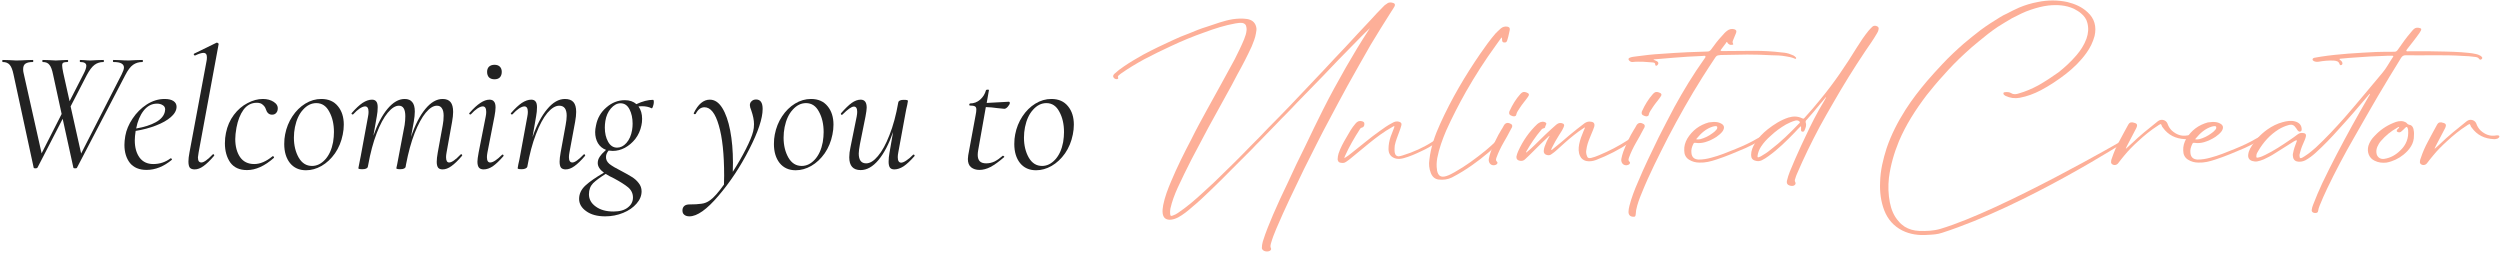 <svg width="869" height="88" viewBox="0 0 869 88" fill="none" xmlns="http://www.w3.org/2000/svg">
<path d="M49.445 20.841C49.605 20.841 49.685 20.961 49.685 21.201C49.685 21.441 49.605 21.561 49.445 21.561C48.245 21.561 47.185 21.881 46.265 22.521C45.345 23.161 44.425 24.381 43.505 26.181L26.765 58.281C26.725 58.441 26.505 58.521 26.105 58.521C25.745 58.521 25.545 58.441 25.505 58.281L21.785 41.301L13.025 58.281C12.905 58.441 12.665 58.521 12.305 58.521C11.945 58.521 11.745 58.441 11.705 58.281L4.685 25.821C4.365 24.261 3.925 23.161 3.365 22.521C2.805 21.881 2.005 21.561 0.965 21.561C0.845 21.561 0.785 21.441 0.785 21.201C0.785 20.961 0.845 20.841 0.965 20.841L3.185 20.901C4.225 20.981 5.025 21.021 5.585 21.021C6.625 21.021 7.825 20.981 9.185 20.901L11.345 20.841C11.505 20.841 11.585 20.961 11.585 21.201C11.585 21.441 11.505 21.561 11.345 21.561C10.265 21.561 9.445 21.741 8.885 22.101C8.325 22.461 8.045 23.101 8.045 24.021C8.045 24.541 8.085 24.941 8.165 25.221L14.465 53.301L21.425 39.621L18.425 25.821C18.105 24.221 17.685 23.121 17.165 22.521C16.685 21.881 15.925 21.561 14.885 21.561C14.765 21.561 14.705 21.441 14.705 21.201C14.705 20.961 14.765 20.841 14.885 20.841L17.045 20.901C18.085 20.981 18.865 21.021 19.385 21.021C20.105 21.021 20.945 20.981 21.905 20.901L23.405 20.841C23.605 20.841 23.705 20.961 23.705 21.201C23.705 21.441 23.605 21.561 23.405 21.561C22.725 21.561 22.245 21.641 21.965 21.801C21.725 21.961 21.605 22.281 21.605 22.761C21.605 23.241 21.725 24.061 21.965 25.221L24.185 35.181L28.985 25.821C29.665 24.541 30.005 23.561 30.005 22.881C30.005 22.001 29.305 21.561 27.905 21.561C27.785 21.561 27.725 21.441 27.725 21.201C27.725 20.961 27.785 20.841 27.905 20.841L29.285 20.901C30.085 20.981 30.805 21.021 31.445 21.021C32.045 21.021 32.825 20.981 33.785 20.901L35.945 20.841C36.065 20.841 36.125 20.961 36.125 21.201C36.125 21.441 36.065 21.561 35.945 21.561C34.785 21.561 33.765 21.881 32.885 22.521C32.005 23.161 31.085 24.381 30.125 26.181L24.545 36.981L28.205 53.361L42.305 25.821C42.825 24.781 43.085 24.001 43.085 23.481C43.085 22.841 42.785 22.361 42.185 22.041C41.625 21.721 40.725 21.561 39.485 21.561C39.325 21.561 39.245 21.441 39.245 21.201C39.245 20.961 39.325 20.841 39.485 20.841L41.585 20.901C42.785 20.981 43.845 21.021 44.765 21.021C45.405 21.021 46.205 20.981 47.165 20.901L49.445 20.841Z" fill="#222222"/>
<path d="M61.373 37.101C61.373 38.341 60.712 39.541 59.392 40.701C58.112 41.821 56.373 42.801 54.172 43.641C52.013 44.481 49.672 45.101 47.153 45.501C46.953 46.781 46.852 47.881 46.852 48.801C46.852 51.281 47.413 53.281 48.532 54.801C49.653 56.281 51.233 57.021 53.273 57.021C55.513 57.021 57.513 56.361 59.273 55.041H59.392C59.513 55.041 59.612 55.101 59.693 55.221C59.812 55.341 59.812 55.461 59.693 55.581C56.892 57.901 53.972 59.061 50.932 59.061C48.413 59.061 46.492 58.261 45.172 56.661C43.892 55.021 43.252 52.921 43.252 50.361C43.252 49.481 43.352 48.441 43.553 47.241C43.913 45.201 44.752 43.201 46.072 41.241C47.392 39.241 49.032 37.601 50.992 36.321C52.992 35.041 55.072 34.401 57.233 34.401C58.553 34.401 59.572 34.641 60.292 35.121C61.013 35.601 61.373 36.261 61.373 37.101ZM54.593 36.021C52.752 36.021 51.193 36.841 49.913 38.481C48.672 40.081 47.812 42.141 47.333 44.661C50.133 44.181 52.392 43.461 54.112 42.501C55.873 41.541 56.932 40.341 57.292 38.901C57.373 38.501 57.413 38.221 57.413 38.061C57.413 37.381 57.133 36.881 56.572 36.561C56.013 36.201 55.352 36.021 54.593 36.021Z" fill="#222222"/>
<path d="M67.659 58.881C66.899 58.881 66.339 58.681 65.979 58.281C65.659 57.841 65.499 57.121 65.499 56.121C65.499 55.281 65.619 54.241 65.859 53.001L71.799 21.201C71.879 20.881 71.919 20.441 71.919 19.881C71.919 18.881 71.519 18.381 70.719 18.381C70.079 18.381 69.119 18.681 67.839 19.281H67.719C67.559 19.281 67.439 19.181 67.359 18.981C67.319 18.781 67.379 18.661 67.539 18.621L75.279 14.841H75.399C75.559 14.841 75.699 14.901 75.819 15.021C75.979 15.141 76.039 15.241 75.999 15.321L69.039 53.001C68.879 53.881 68.799 54.441 68.799 54.681C68.799 55.281 68.899 55.741 69.099 56.061C69.339 56.341 69.639 56.481 69.999 56.481C70.839 56.481 72.139 55.561 73.899 53.721C73.979 53.641 74.059 53.601 74.139 53.601C74.259 53.601 74.359 53.681 74.439 53.841C74.519 53.961 74.499 54.081 74.379 54.201C73.019 55.801 71.799 56.981 70.719 57.741C69.679 58.501 68.659 58.881 67.659 58.881Z" fill="#222222"/>
<path d="M85.857 59.121C83.257 59.121 81.317 58.241 80.037 56.481C78.797 54.681 78.177 52.461 78.177 49.821C78.177 48.541 78.297 47.341 78.537 46.221C79.017 43.821 79.937 41.721 81.297 39.921C82.657 38.121 84.237 36.761 86.037 35.841C87.837 34.881 89.617 34.401 91.377 34.401C92.857 34.401 94.117 34.741 95.157 35.421C96.197 36.101 96.657 36.941 96.537 37.941C96.497 38.501 96.297 38.961 95.937 39.321C95.617 39.681 95.157 39.861 94.557 39.861C93.517 39.861 92.797 39.221 92.397 37.941C92.237 37.381 91.897 36.881 91.377 36.441C90.897 35.961 90.197 35.721 89.277 35.721C87.397 35.721 85.857 36.521 84.657 38.121C83.497 39.721 82.677 41.801 82.197 44.361C81.917 45.961 81.777 47.281 81.777 48.321C81.777 50.881 82.337 52.981 83.457 54.621C84.577 56.221 86.217 57.021 88.377 57.021C90.417 57.021 92.537 56.121 94.737 54.321L94.857 54.261C94.977 54.261 95.077 54.341 95.157 54.501C95.277 54.661 95.297 54.781 95.217 54.861C92.017 57.701 88.897 59.121 85.857 59.121Z" fill="#222222"/>
<path d="M106.361 59.181C104.001 59.181 102.141 58.341 100.781 56.661C99.461 54.981 98.801 52.781 98.801 50.061C98.801 48.821 98.901 47.721 99.101 46.761C99.541 44.441 100.381 42.341 101.621 40.461C102.861 38.581 104.361 37.101 106.121 36.021C107.881 34.941 109.741 34.401 111.701 34.401C114.181 34.401 116.101 35.241 117.461 36.921C118.821 38.561 119.501 40.701 119.501 43.341C119.501 44.461 119.381 45.601 119.141 46.761C118.661 49.201 117.761 51.381 116.441 53.301C115.121 55.181 113.561 56.641 111.761 57.681C110.001 58.681 108.201 59.181 106.361 59.181ZM108.461 57.681C110.141 57.681 111.661 56.941 113.021 55.461C114.381 53.981 115.301 51.961 115.781 49.401C115.981 48.121 116.081 46.961 116.081 45.921C116.081 43.161 115.541 40.801 114.461 38.841C113.421 36.841 111.921 35.841 109.961 35.841C108.241 35.841 106.701 36.601 105.341 38.121C103.981 39.601 103.041 41.621 102.521 44.181C102.281 45.381 102.161 46.601 102.161 47.841C102.161 50.521 102.721 52.841 103.841 54.801C104.961 56.721 106.501 57.681 108.461 57.681Z" fill="#222222"/>
<path d="M160.087 53.721C160.167 53.641 160.247 53.601 160.327 53.601C160.447 53.601 160.547 53.681 160.627 53.841C160.707 53.961 160.687 54.081 160.567 54.201C159.207 55.801 157.987 56.981 156.907 57.741C155.867 58.501 154.847 58.881 153.847 58.881C153.127 58.881 152.607 58.681 152.287 58.281C151.967 57.841 151.807 57.161 151.807 56.241C151.807 55.401 151.927 54.321 152.167 53.001L153.907 43.461C154.107 42.421 154.207 41.341 154.207 40.221C154.207 39.061 154.007 38.201 153.607 37.641C153.247 37.041 152.667 36.741 151.867 36.741C150.627 36.741 149.327 37.561 147.967 39.201C146.647 40.801 145.367 43.161 144.127 46.281C142.927 49.361 141.927 53.001 141.127 57.201L141.007 57.921C140.967 58.201 140.787 58.421 140.467 58.581C140.147 58.741 139.707 58.821 139.147 58.821C138.587 58.821 138.207 58.781 138.007 58.701C137.847 58.661 137.767 58.581 137.767 58.461L138.067 57.081L138.667 53.901L140.647 43.461C140.807 42.381 140.887 41.361 140.887 40.401C140.887 37.961 140.147 36.741 138.667 36.741C137.427 36.741 136.127 37.561 134.767 39.201C133.407 40.841 132.127 43.221 130.927 46.341C129.727 49.461 128.747 53.121 127.987 57.321L127.867 57.921C127.747 58.521 127.107 58.821 125.947 58.821C125.387 58.821 125.007 58.781 124.807 58.701C124.647 58.661 124.567 58.581 124.567 58.461C124.567 58.421 124.727 57.601 125.047 56.001L125.407 54.201L127.927 40.521C128.047 39.921 128.107 39.381 128.107 38.901C128.107 37.621 127.707 36.981 126.907 36.981C126.427 36.981 125.807 37.221 125.047 37.701C124.327 38.181 123.567 38.861 122.767 39.741C122.727 39.781 122.667 39.801 122.587 39.801C122.467 39.801 122.347 39.741 122.227 39.621C122.147 39.461 122.167 39.341 122.287 39.261C123.647 37.701 124.887 36.541 126.007 35.781C127.167 35.021 128.267 34.641 129.307 34.641C129.987 34.641 130.487 34.861 130.807 35.301C131.127 35.701 131.287 36.361 131.287 37.281C131.287 38.321 131.187 39.361 130.987 40.401L129.787 47.181C131.187 43.181 132.827 40.061 134.707 37.821C136.627 35.541 138.607 34.401 140.647 34.401C141.847 34.401 142.727 34.761 143.287 35.481C143.887 36.161 144.187 37.261 144.187 38.781C144.187 39.741 144.067 40.921 143.827 42.321L142.867 47.601C144.267 43.441 145.927 40.201 147.847 37.881C149.767 35.561 151.767 34.401 153.847 34.401C155.087 34.401 156.007 34.761 156.607 35.481C157.207 36.201 157.507 37.341 157.507 38.901C157.507 39.861 157.387 41.001 157.147 42.321L155.227 53.001C155.107 53.641 155.047 54.181 155.047 54.621C155.047 55.861 155.407 56.481 156.127 56.481C157.007 56.481 158.327 55.561 160.087 53.721Z" fill="#222222"/>
<path d="M171.894 27.561C171.094 27.561 170.454 27.341 169.974 26.901C169.534 26.421 169.314 25.781 169.314 24.981C169.314 24.221 169.534 23.621 169.974 23.181C170.454 22.741 171.094 22.521 171.894 22.521C172.694 22.521 173.314 22.741 173.754 23.181C174.194 23.621 174.414 24.221 174.414 24.981C174.414 25.781 174.194 26.421 173.754 26.901C173.314 27.341 172.694 27.561 171.894 27.561ZM168.114 58.881C167.394 58.881 166.854 58.681 166.494 58.281C166.134 57.841 165.954 57.141 165.954 56.181C165.954 55.581 166.094 54.521 166.374 53.001L168.834 40.521C168.954 39.921 169.014 39.381 169.014 38.901C169.014 37.621 168.614 36.981 167.814 36.981C167.334 36.981 166.714 37.221 165.954 37.701C165.234 38.181 164.474 38.861 163.674 39.741C163.634 39.781 163.574 39.801 163.494 39.801C163.374 39.801 163.254 39.741 163.134 39.621C163.054 39.461 163.074 39.341 163.194 39.261C164.594 37.661 165.854 36.501 166.974 35.781C168.094 35.021 169.154 34.641 170.154 34.641C170.874 34.641 171.394 34.861 171.714 35.301C172.074 35.701 172.254 36.381 172.254 37.341C172.254 38.101 172.134 39.121 171.894 40.401L169.434 53.001C169.314 53.641 169.254 54.181 169.254 54.621C169.254 55.861 169.634 56.481 170.394 56.481C171.354 56.481 172.714 55.601 174.474 53.841C174.554 53.761 174.634 53.721 174.714 53.721C174.834 53.721 174.934 53.801 175.014 53.961C175.094 54.081 175.074 54.201 174.954 54.321C173.594 55.881 172.374 57.041 171.294 57.801C170.214 58.521 169.154 58.881 168.114 58.881Z" fill="#222222"/>
<path d="M202.858 53.721C202.938 53.641 202.998 53.601 203.038 53.601C203.158 53.601 203.258 53.681 203.338 53.841C203.458 53.961 203.458 54.081 203.338 54.201C201.978 55.801 200.758 56.981 199.678 57.741C198.638 58.501 197.618 58.881 196.618 58.881C195.898 58.881 195.358 58.681 194.998 58.281C194.678 57.841 194.518 57.141 194.518 56.181C194.518 55.381 194.638 54.321 194.878 53.001L196.618 43.461C196.858 42.181 196.978 41.101 196.978 40.221C196.978 37.901 196.118 36.741 194.398 36.741C193.078 36.741 191.698 37.581 190.258 39.261C188.858 40.941 187.538 43.401 186.298 46.641C185.058 49.841 184.058 53.601 183.298 57.921C183.218 58.201 182.998 58.421 182.638 58.581C182.318 58.741 181.878 58.821 181.318 58.821C180.758 58.821 180.378 58.781 180.178 58.701C180.018 58.661 179.938 58.581 179.938 58.461L180.178 57.081C180.418 56.121 180.638 55.061 180.838 53.901L183.298 40.521C183.418 39.921 183.478 39.381 183.478 38.901C183.478 37.621 183.078 36.981 182.278 36.981C181.798 36.981 181.178 37.221 180.418 37.701C179.698 38.181 178.938 38.861 178.138 39.741C178.098 39.781 178.038 39.801 177.958 39.801C177.838 39.801 177.718 39.741 177.598 39.621C177.518 39.461 177.538 39.341 177.658 39.261C179.018 37.701 180.258 36.541 181.378 35.781C182.538 35.021 183.638 34.641 184.678 34.641C185.358 34.641 185.858 34.861 186.178 35.301C186.498 35.701 186.658 36.361 186.658 37.281C186.658 38.321 186.558 39.361 186.358 40.401L185.098 47.661C186.538 43.501 188.238 40.261 190.198 37.941C192.158 35.581 194.218 34.401 196.378 34.401C197.698 34.401 198.678 34.761 199.318 35.481C199.958 36.201 200.278 37.341 200.278 38.901C200.278 39.861 200.158 41.001 199.918 42.321L197.938 53.001C197.818 53.601 197.758 54.141 197.758 54.621C197.758 55.861 198.158 56.481 198.958 56.481C199.798 56.481 201.098 55.561 202.858 53.721Z" fill="#222222"/>
<path d="M226.977 34.701C227.177 34.701 227.277 34.941 227.277 35.421C227.277 35.901 227.177 36.421 226.977 36.981C226.817 37.501 226.657 37.721 226.497 37.641C225.577 37.161 224.457 36.921 223.137 36.921C222.617 36.921 222.217 36.941 221.937 36.981C222.777 38.141 223.197 39.581 223.197 41.301C223.197 42.141 223.117 42.901 222.957 43.581C222.597 45.341 221.897 46.901 220.857 48.261C219.817 49.581 218.597 50.621 217.197 51.381C215.837 52.101 214.437 52.461 212.997 52.461C212.597 52.461 212.117 52.421 211.557 52.341C211.037 52.941 210.737 53.581 210.657 54.261C210.537 55.301 210.917 56.201 211.797 56.961C212.717 57.681 214.137 58.521 216.057 59.481C217.577 60.281 218.777 60.961 219.657 61.521C220.577 62.081 221.357 62.781 221.997 63.621C222.677 64.461 223.017 65.421 223.017 66.501C223.017 68.021 222.437 69.441 221.277 70.761C220.117 72.121 218.557 73.201 216.597 74.001C214.677 74.801 212.597 75.201 210.357 75.201C207.597 75.201 205.397 74.601 203.757 73.401C202.117 72.241 201.297 70.821 201.297 69.141C201.297 67.381 202.037 65.821 203.517 64.461C204.997 63.101 207.137 61.621 209.937 60.021C208.497 58.981 207.777 57.861 207.777 56.661C207.777 55.861 208.017 55.121 208.497 54.441C208.977 53.721 209.697 52.941 210.657 52.101C209.457 51.661 208.517 50.881 207.837 49.761C207.197 48.641 206.877 47.361 206.877 45.921C206.877 45.241 206.977 44.461 207.177 43.581C207.657 41.061 208.857 38.981 210.777 37.341C212.697 35.661 214.837 34.821 217.197 34.821C218.837 34.821 220.177 35.281 221.217 36.201C223.337 35.201 225.257 34.701 226.977 34.701ZM219.717 45.201C219.837 44.481 219.897 43.741 219.897 42.981C219.897 41.061 219.537 39.401 218.817 38.001C218.097 36.601 217.057 35.901 215.697 35.901C214.497 35.901 213.377 36.501 212.337 37.701C211.337 38.861 210.697 40.321 210.417 42.081C210.297 42.841 210.237 43.601 210.237 44.361C210.237 46.281 210.617 47.921 211.377 49.281C212.137 50.641 213.177 51.321 214.497 51.321C215.697 51.321 216.777 50.781 217.737 49.701C218.737 48.581 219.397 47.081 219.717 45.201ZM220.017 68.661C220.017 67.261 219.457 66.081 218.337 65.121C217.217 64.201 215.577 63.161 213.417 62.001C212.297 61.481 211.337 60.961 210.537 60.441C208.617 61.641 207.157 62.721 206.157 63.681C205.197 64.681 204.717 65.961 204.717 67.521C204.717 69.241 205.497 70.661 207.057 71.781C208.617 72.941 210.677 73.521 213.237 73.521C215.397 73.521 217.057 73.061 218.217 72.141C219.417 71.221 220.017 70.061 220.017 68.661Z" fill="#222222"/>
<path d="M262.814 34.581C264.334 34.581 265.094 35.681 265.094 37.881C265.094 41.161 263.534 45.841 260.414 51.921C257.334 57.961 253.774 63.341 249.734 68.061C245.694 72.821 242.334 75.201 239.654 75.201C238.854 75.201 238.234 75.001 237.794 74.601C237.314 74.201 237.134 73.561 237.254 72.681C237.494 71.601 238.294 71.061 239.654 71.061C241.374 71.061 242.754 70.981 243.794 70.821C244.874 70.701 245.874 70.301 246.794 69.621C248.034 68.781 249.654 66.961 251.654 64.161L251.714 61.101C251.714 53.581 251.094 47.741 249.854 43.581C248.654 39.381 246.994 37.281 244.874 37.281C243.634 37.281 242.634 38.021 241.874 39.501C241.834 39.621 241.714 39.681 241.514 39.681C241.234 39.681 241.114 39.561 241.154 39.321C242.674 36.201 244.534 34.641 246.734 34.641C248.414 34.641 249.854 35.601 251.054 37.521C252.254 39.441 253.174 42.061 253.814 45.381C254.454 48.701 254.774 52.421 254.774 56.541C254.774 57.941 254.754 59.001 254.714 59.721C256.434 57.041 257.954 54.401 259.274 51.801C260.594 49.201 261.434 47.161 261.794 45.681C261.994 44.921 262.094 44.081 262.094 43.161C262.094 41.801 261.774 40.201 261.134 38.361C260.814 37.601 260.654 37.001 260.654 36.561C260.654 36.001 260.854 35.541 261.254 35.181C261.654 34.781 262.174 34.581 262.814 34.581Z" fill="#222222"/>
<path d="M276.576 59.181C274.216 59.181 272.356 58.341 270.996 56.661C269.676 54.981 269.016 52.781 269.016 50.061C269.016 48.821 269.116 47.721 269.316 46.761C269.756 44.441 270.596 42.341 271.836 40.461C273.076 38.581 274.576 37.101 276.336 36.021C278.096 34.941 279.956 34.401 281.916 34.401C284.396 34.401 286.316 35.241 287.676 36.921C289.036 38.561 289.716 40.701 289.716 43.341C289.716 44.461 289.596 45.601 289.356 46.761C288.876 49.201 287.976 51.381 286.656 53.301C285.336 55.181 283.776 56.641 281.976 57.681C280.216 58.681 278.416 59.181 276.576 59.181ZM278.676 57.681C280.356 57.681 281.876 56.941 283.236 55.461C284.596 53.981 285.516 51.961 285.996 49.401C286.196 48.121 286.296 46.961 286.296 45.921C286.296 43.161 285.756 40.801 284.676 38.841C283.636 36.841 282.136 35.841 280.176 35.841C278.456 35.841 276.916 36.601 275.556 38.121C274.196 39.601 273.256 41.621 272.736 44.181C272.496 45.381 272.376 46.601 272.376 47.841C272.376 50.521 272.936 52.841 274.056 54.801C275.176 56.721 276.716 57.681 278.676 57.681Z" fill="#222222"/>
<path d="M317.402 53.781C317.442 53.741 317.502 53.721 317.582 53.721C317.702 53.721 317.802 53.801 317.882 53.961C317.962 54.081 317.962 54.181 317.882 54.261C316.482 55.861 315.222 57.041 314.102 57.801C312.982 58.521 311.902 58.881 310.862 58.881C310.182 58.881 309.682 58.681 309.362 58.281C309.042 57.841 308.882 57.161 308.882 56.241C308.882 55.201 308.982 54.161 309.182 53.121L310.442 45.861C309.002 50.021 307.302 53.281 305.342 55.641C303.382 57.961 301.322 59.121 299.162 59.121C296.522 59.121 295.202 57.641 295.202 54.681C295.202 53.601 295.342 52.441 295.622 51.201L297.782 40.521C297.902 39.841 297.962 39.301 297.962 38.901C297.962 37.661 297.582 37.041 296.822 37.041C296.022 37.041 294.702 37.961 292.862 39.801C292.782 39.881 292.702 39.921 292.622 39.921C292.502 39.921 292.402 39.861 292.322 39.741C292.242 39.581 292.262 39.441 292.382 39.321C293.782 37.721 295.002 36.541 296.042 35.781C297.122 35.021 298.162 34.641 299.162 34.641C300.562 34.641 301.262 35.561 301.262 37.401C301.262 38.001 301.122 39.041 300.842 40.521L298.922 50.061C298.642 51.581 298.502 52.681 298.502 53.361C298.502 55.641 299.362 56.781 301.082 56.781C302.402 56.781 303.762 55.941 305.162 54.261C306.602 52.581 307.942 50.141 309.182 46.941C310.462 43.741 311.482 39.961 312.242 35.601C312.362 35.001 313.002 34.701 314.162 34.701C315.122 34.701 315.602 34.821 315.602 35.061L315.362 36.441C315.122 37.401 314.902 38.461 314.702 39.621L312.242 53.001C312.122 53.601 312.062 54.141 312.062 54.621C312.062 55.901 312.462 56.541 313.262 56.541C313.702 56.541 314.282 56.301 315.002 55.821C315.762 55.341 316.562 54.661 317.402 53.781Z" fill="#222222"/>
<path d="M350.595 35.361C350.875 35.361 351.015 35.501 351.015 35.781C351.015 36.101 350.795 36.521 350.355 37.041C349.915 37.561 349.495 37.821 349.095 37.821C348.895 37.821 348.095 37.741 346.695 37.581C345.335 37.381 343.995 37.261 342.675 37.221L340.035 52.101C339.915 52.741 339.855 53.321 339.855 53.841C339.855 54.841 340.095 55.581 340.575 56.061C341.055 56.541 341.795 56.781 342.795 56.781C343.835 56.781 344.815 56.561 345.735 56.121C346.655 55.641 347.595 54.981 348.555 54.141H348.615C348.735 54.141 348.855 54.201 348.975 54.321C349.135 54.441 349.155 54.541 349.035 54.621C347.235 56.181 345.655 57.321 344.295 58.041C342.975 58.721 341.695 59.061 340.455 59.061C339.295 59.061 338.335 58.761 337.575 58.161C336.815 57.561 336.435 56.601 336.435 55.281C336.435 55.041 336.475 54.601 336.555 53.961L339.135 39.981C339.295 39.221 339.375 38.581 339.375 38.061C339.375 37.501 339.215 37.141 338.895 36.981C338.575 36.781 337.975 36.681 337.095 36.681C336.975 36.681 336.915 36.581 336.915 36.381C336.915 36.301 336.935 36.221 336.975 36.141C337.055 36.021 337.115 35.961 337.155 35.961C338.515 35.961 339.695 35.521 340.695 34.641C341.695 33.761 342.375 32.661 342.735 31.341C342.815 31.221 342.995 31.161 343.275 31.161C343.675 31.161 343.835 31.221 343.755 31.341L342.975 35.781C344.935 35.701 346.795 35.601 348.555 35.481L350.595 35.361Z" fill="#222222"/>
<path d="M360.13 59.181C357.77 59.181 355.91 58.341 354.55 56.661C353.23 54.981 352.57 52.781 352.57 50.061C352.57 48.821 352.67 47.721 352.87 46.761C353.31 44.441 354.15 42.341 355.39 40.461C356.63 38.581 358.13 37.101 359.89 36.021C361.65 34.941 363.51 34.401 365.47 34.401C367.95 34.401 369.87 35.241 371.23 36.921C372.59 38.561 373.27 40.701 373.27 43.341C373.27 44.461 373.15 45.601 372.91 46.761C372.43 49.201 371.53 51.381 370.21 53.301C368.89 55.181 367.33 56.641 365.53 57.681C363.77 58.681 361.97 59.181 360.13 59.181ZM362.23 57.681C363.91 57.681 365.43 56.941 366.79 55.461C368.15 53.981 369.07 51.961 369.55 49.401C369.75 48.121 369.85 46.961 369.85 45.921C369.85 43.161 369.31 40.801 368.23 38.841C367.19 36.841 365.69 35.841 363.73 35.841C362.01 35.841 360.47 36.601 359.11 38.121C357.75 39.601 356.81 41.621 356.29 44.181C356.05 45.381 355.93 46.601 355.93 47.841C355.93 50.521 356.49 52.841 357.61 54.801C358.73 56.721 360.27 57.681 362.23 57.681Z" fill="#222222"/>
<path d="M476.208 9.754C476.046 9.996 475.885 10.239 475.723 10.481C472.977 14.681 470.393 18.962 467.889 23.323C465.143 28.169 462.396 33.096 459.893 38.104C457.793 42.304 455.693 46.585 453.673 50.865C451.573 55.066 449.554 59.266 447.616 63.546C445.839 67.181 444.143 70.896 442.527 74.612C441.235 77.681 439.943 80.75 438.973 83.9C438.812 84.546 438.65 85.192 438.65 85.919C438.569 86.242 438.65 86.566 438.893 86.808C439.377 87.454 440.75 87.615 441.477 87.131C441.719 86.969 441.962 86.646 441.8 86.323C441.477 85.758 441.639 85.192 441.8 84.546C442.285 82.85 442.931 81.154 443.658 79.458C446.646 72.431 449.958 65.646 453.269 58.781C456.177 53.046 459.004 47.231 462.073 41.577C464.173 37.619 466.273 33.662 468.454 29.704C471.119 25.019 473.704 20.254 476.45 15.569C478.793 11.692 481.135 7.896 483.558 4.1C484.043 3.454 484.366 2.808 484.769 2.162C485.012 1.596 484.85 1.192 484.285 1.031C483.558 0.789 482.75 0.708 482.104 1.273C481.539 1.596 481.054 2 480.65 2.485C479.196 3.939 477.823 5.392 476.45 6.927C473.462 10.077 470.554 13.227 467.646 16.377C465.062 19.042 462.558 21.789 460.054 24.454C458.116 26.554 456.096 28.573 454.158 30.673C452.219 32.692 450.281 34.792 448.262 36.892C445.839 39.396 443.335 41.981 440.831 44.485C438.812 46.666 436.712 48.766 434.612 50.865C432.835 52.723 430.977 54.581 429.119 56.439C426.777 58.7 424.435 61.042 422.012 63.385C419.346 65.808 416.762 68.312 413.935 70.654C412.481 71.865 410.946 72.996 409.412 74.046C408.846 74.45 408.281 74.692 407.635 74.935C406.989 75.177 406.827 75.096 406.746 74.369C406.666 73.723 406.746 73.158 406.827 72.512C407.393 70.008 408.281 67.665 409.331 65.323C410.866 62.012 412.481 58.7 414.177 55.389C416.116 51.754 418.054 48.039 419.993 44.404C422.012 40.689 424.112 36.973 426.131 33.258C427.504 30.835 428.796 28.412 430.089 25.908C431.866 22.758 433.562 19.446 435.096 16.135C435.662 14.681 436.308 13.227 436.55 11.692C436.712 10.885 436.873 10.077 436.631 9.269C436.227 7.654 435.016 6.846 433.481 6.604C431.866 6.362 430.169 6.442 428.473 6.685C425.485 7.169 422.496 8.3 419.589 9.269C417.408 9.915 415.227 10.804 413.127 11.692C411.35 12.339 409.573 13.066 407.877 13.873C404.323 15.489 400.769 17.185 397.296 19.042C395.035 20.335 392.773 21.627 390.673 23.081C389.462 23.889 388.412 24.696 387.362 25.666C386.958 26.069 386.796 26.473 387.039 26.877C387.281 27.281 387.685 27.523 388.169 27.523C388.573 27.523 388.816 27.281 388.654 26.958C388.492 26.635 388.654 26.392 388.816 26.231C389.139 25.989 389.381 25.746 389.623 25.585C392.289 23.727 394.954 22.112 397.781 20.577C400.85 18.962 404 17.427 407.15 15.973C410.946 14.196 414.823 12.581 418.781 11.208C422.254 9.915 425.808 8.785 429.443 8.139C430.25 7.977 431.058 7.896 431.866 7.977C432.673 8.139 433.158 8.623 433.239 9.431C433.319 9.754 433.319 10.077 433.319 10.4C433.239 11.612 432.835 12.662 432.431 13.712C431.462 16.054 430.331 18.316 429.2 20.577C426.131 26.312 422.9 32.046 419.75 37.781C417.812 41.335 415.873 44.808 414.096 48.442C411.593 53.208 409.169 58.054 407.069 63.062C405.939 65.727 404.889 68.473 404.323 71.3C404.162 72.269 404 73.319 404.162 74.289C404.404 75.662 405.131 76.308 406.504 76.389C407.554 76.389 408.523 76.066 409.493 75.581C411.269 74.612 412.885 73.319 414.419 71.946C416.6 70.169 418.619 68.231 420.719 66.212C423.223 63.789 425.808 61.285 428.312 58.7C430.654 56.358 432.996 54.016 435.339 51.673C436.146 50.785 436.954 49.977 437.843 49.089C439.781 47.069 441.719 45.131 443.658 43.112C444.789 41.9 445.919 40.769 447.05 39.639C448.343 38.346 449.554 37.054 450.846 35.681C451.896 34.631 452.866 33.581 453.916 32.531C455.935 30.431 457.954 28.412 459.973 26.312C461.669 24.535 463.366 22.758 465.062 20.981C467.727 18.235 470.393 15.569 473.058 12.823C474.027 11.773 475.158 10.804 476.208 9.754Z" fill="#FDAF98"/>
<path d="M484.666 43.839C484.747 44.081 484.585 44.242 484.585 44.404C484.181 45.454 483.777 46.504 483.374 47.554C482.889 49.008 482.647 50.381 482.647 51.835C482.647 53.612 483.616 54.742 485.312 55.146C486.201 55.308 487.008 55.227 487.897 54.985C489.997 54.419 492.016 53.531 494.035 52.562C495.812 51.754 497.589 50.785 499.204 49.573C499.608 49.331 500.012 49.008 500.254 48.604C500.416 48.523 500.577 48.281 500.416 48.119C500.335 47.877 500.093 48.039 499.931 48.119C499.285 48.362 498.72 48.766 498.074 49.169C494.843 51.269 491.289 52.885 487.574 54.016C487.17 54.177 486.685 54.258 486.201 54.339C485.635 54.339 485.231 54.096 484.989 53.612C484.827 53.208 484.747 52.804 484.747 52.4C484.747 51.754 484.747 51.189 484.827 50.542C485.151 48.927 485.797 47.392 486.362 45.858C486.604 45.131 486.927 44.404 487.089 43.677C487.331 42.95 487.008 42.465 486.281 42.304C485.474 42.062 484.666 42.304 484.02 42.708C482.404 43.516 480.951 44.566 479.497 45.615C476.185 47.958 473.116 50.623 469.885 53.127C469.077 53.773 468.27 54.419 467.301 54.985C467.301 54.662 467.462 54.419 467.543 54.177C468.997 50.946 470.774 47.877 472.712 44.889C472.874 44.566 473.116 44.404 473.52 44.323C474.004 44.162 474.327 43.677 474.247 42.95C474.247 42.546 474.004 42.304 473.439 42.142C472.551 41.9 471.824 42.142 471.177 42.95C469.885 44.404 468.916 46.181 467.947 47.877C466.897 49.654 465.927 51.431 465.281 53.369C465.12 54.016 464.958 54.662 464.958 55.389C465.039 55.873 465.201 56.358 465.766 56.519C466.493 56.681 467.22 56.762 467.866 56.277C468.189 56.035 468.593 55.792 468.997 55.469C471.258 53.612 473.52 51.754 475.781 49.896C478.366 47.796 481.031 45.777 483.939 44.162C484.181 44.081 484.343 43.839 484.666 43.839Z" fill="#FDAF98"/>
<path d="M521.968 12.985C522.21 13.469 522.049 13.792 522.13 14.035C522.21 14.519 522.372 14.762 522.857 14.762C523.422 14.842 523.745 14.6 523.907 14.035C524.149 13.227 524.391 12.419 524.553 11.531C524.633 11.208 524.714 10.804 524.795 10.4C524.876 9.673 524.633 9.431 523.987 9.269C523.099 9.108 522.291 9.35 521.645 9.915C520.999 10.481 520.353 11.127 519.787 11.692C517.93 13.873 516.233 16.215 514.618 18.558C509.287 26.312 504.522 34.389 500.645 42.95C498.787 46.989 497.333 51.108 496.849 55.55C496.607 57.085 496.768 58.619 497.333 60.073C497.818 61.365 498.707 62.254 500.08 62.416C501.695 62.577 503.23 62.416 504.683 61.689C505.976 61.042 507.187 60.316 508.399 59.589C512.599 57.004 516.476 53.935 520.11 50.623C520.757 50.058 521.322 49.412 521.807 48.685C521.968 48.442 522.372 48.039 522.049 47.715C521.726 47.392 521.483 47.877 521.16 48.119C520.918 48.281 520.595 48.523 520.353 48.766C519.06 49.977 517.768 51.189 516.395 52.319C513.003 55.066 509.53 57.65 505.653 59.831C504.764 60.316 503.795 60.881 502.745 61.204C500.887 61.769 499.918 61.204 499.514 59.266C499.514 59.185 499.514 59.185 499.514 59.104C499.272 57.731 499.353 56.277 499.595 54.904C500.241 51.592 501.372 48.523 502.664 45.454C504.764 40.769 507.107 36.246 509.61 31.804C512.76 26.312 516.153 20.981 519.868 15.892C520.514 14.923 521.241 14.035 521.968 12.985Z" fill="#FDAF98"/>
<path d="M517.494 55.308C517.332 56.842 518.544 57.812 519.836 57.327C520.401 57.166 520.724 56.6 520.401 56.277C519.836 55.792 519.997 55.389 520.159 54.823C520.805 53.046 521.613 51.35 522.582 49.654C523.471 48.119 524.359 46.585 525.167 44.969C525.328 44.727 525.409 44.485 525.571 44.242C525.813 43.596 525.571 43.192 524.924 42.95C523.955 42.465 523.147 42.789 522.663 43.758C522.421 44.242 522.178 44.646 521.855 45.131C520.401 47.473 519.271 49.977 518.221 52.642C517.897 53.531 517.655 54.5 517.494 55.308ZM529.932 31.965C529.286 31.885 528.882 32.289 528.478 32.692C526.944 34.389 525.732 36.408 524.763 38.508C524.682 38.669 524.601 38.831 524.601 38.992C524.521 39.396 524.601 39.8 525.005 40.042C525.409 40.285 525.894 40.446 526.378 40.446C526.701 40.365 526.944 40.285 527.024 39.962C527.186 38.992 527.832 38.266 528.317 37.458C529.124 36.166 530.174 35.035 531.063 33.742C531.709 32.935 531.547 32.45 530.578 32.127C530.417 32.046 530.174 32.046 529.932 31.965Z" fill="#FDAF98"/>
<path d="M550.774 44.323C550.855 44.323 550.936 44.404 550.936 44.404C550.774 44.808 550.613 45.212 550.451 45.535C549.805 47.069 549.24 48.523 548.917 50.139C548.674 51.512 548.594 52.965 549.24 54.258C549.644 55.146 550.37 55.712 551.34 55.954C552.47 56.196 553.601 56.035 554.732 55.631C558.932 54.016 562.89 51.996 566.605 49.492C567.009 49.169 567.494 48.846 567.817 48.442C567.897 48.281 567.978 48.119 567.897 47.958C567.817 47.796 567.574 47.877 567.413 47.877C566.847 48.119 566.363 48.362 565.878 48.685C562.647 50.785 559.336 52.481 555.863 53.935C554.974 54.339 554.005 54.662 553.036 54.904C552.147 55.066 551.824 54.904 551.582 54.096C551.34 53.45 551.259 52.723 551.42 52.077C551.582 50.623 552.067 49.25 552.632 47.877C553.117 46.585 553.763 45.292 554.167 44C554.409 42.95 554.005 42.385 552.955 42.304C552.228 42.142 551.501 42.385 550.855 42.789C548.997 44.162 547.22 45.615 545.444 47.069C543.667 48.604 541.89 50.139 540.032 51.592C539.79 51.835 539.547 52.077 539.144 52.158C539.305 51.754 539.386 51.431 539.547 51.189C540.274 49.735 541.082 48.281 541.97 46.908C542.536 46.019 543.101 45.212 543.505 44.242C543.909 43.435 543.667 42.95 542.778 42.789C541.97 42.627 541.405 42.95 540.84 43.435C538.255 45.696 535.832 48.039 533.409 50.462C532.601 51.189 531.874 51.996 530.986 52.642C530.824 52.804 530.744 53.046 530.501 52.965C530.501 52.885 530.501 52.804 530.501 52.723C532.036 50.058 533.732 47.473 535.751 45.131C535.913 44.889 536.074 44.727 536.397 44.646C536.801 44.566 537.124 44.485 537.124 44C537.124 43.839 537.286 43.758 537.286 43.596C537.69 42.869 537.528 42.627 536.801 42.385C535.832 42.142 535.105 42.546 534.378 43.112C531.551 45.777 529.37 48.927 527.755 52.481C527.432 53.127 527.27 53.773 527.109 54.419C527.028 55.227 527.432 55.712 528.24 55.873C528.967 56.035 529.694 55.873 530.259 55.227C531.067 54.419 531.955 53.692 532.682 52.885C534.54 50.946 536.478 49.169 538.417 47.312C538.417 47.312 538.497 47.231 538.659 47.231C538.174 48.119 537.69 48.927 537.367 49.816C537.044 50.542 536.72 51.35 536.64 52.158C536.478 53.208 536.963 53.773 538.013 53.935C538.578 54.016 538.982 53.854 539.386 53.531C539.87 53.208 540.274 52.885 540.759 52.481C542.859 50.623 544.878 48.685 547.059 46.989C548.27 46.019 549.482 45.131 550.774 44.323Z" fill="#FDAF98"/>
<path d="M563.557 55.308C563.396 56.842 564.607 57.812 565.9 57.327C566.465 57.166 566.788 56.6 566.465 56.277C565.9 55.792 566.061 55.389 566.223 54.823C566.869 53.046 567.677 51.35 568.646 49.654C569.534 48.119 570.423 46.585 571.23 44.969C571.392 44.727 571.473 44.485 571.634 44.242C571.877 43.596 571.634 43.192 570.988 42.95C570.019 42.465 569.211 42.789 568.727 43.758C568.484 44.242 568.242 44.646 567.919 45.131C566.465 47.473 565.334 49.977 564.284 52.642C563.961 53.531 563.719 54.5 563.557 55.308ZM575.996 31.965C575.35 31.885 574.946 32.289 574.542 32.692C573.007 34.389 571.796 36.408 570.827 38.508C570.746 38.669 570.665 38.831 570.665 38.992C570.584 39.396 570.665 39.8 571.069 40.042C571.473 40.285 571.957 40.446 572.442 40.446C572.765 40.365 573.007 40.285 573.088 39.962C573.25 38.992 573.896 38.266 574.38 37.458C575.188 36.166 576.238 35.035 577.127 33.742C577.773 32.935 577.611 32.45 576.642 32.127C576.48 32.046 576.238 32.046 575.996 31.965Z" fill="#FDAF98"/>
<path d="M574.707 20.658C576.969 20.496 579.23 20.254 581.411 20.092C584.884 19.769 588.357 19.608 591.83 19.446C592.153 19.446 592.638 19.285 592.8 19.527C592.961 19.931 592.557 20.173 592.396 20.496C588.6 25.827 585.207 31.4 582.057 37.135C580.2 40.689 578.342 44.162 576.565 47.715C574.061 52.885 571.557 57.973 569.376 63.223C568.165 65.969 567.115 68.716 566.388 71.542C566.226 72.269 566.065 72.915 566.065 73.642C566.065 74.692 566.63 75.258 567.6 75.339C568.326 75.419 568.488 75.258 568.569 74.531C568.65 73.966 568.65 73.481 568.73 72.996C569.134 70.977 569.861 69.039 570.669 67.1C573.334 60.477 576.565 54.177 579.796 47.796C583.511 40.689 587.469 33.662 591.75 26.877C593.203 24.535 594.738 22.273 596.273 19.931C596.596 19.446 597 19.204 597.565 19.204C597.726 19.204 597.969 19.123 598.13 19.123C601.2 19.123 604.269 18.962 607.338 18.962C610.165 18.962 612.911 19.042 615.738 19.204C617.434 19.204 619.211 19.285 620.907 19.608C621.877 19.769 622.846 19.931 623.734 20.335C623.896 20.416 624.138 20.577 624.3 20.335C624.461 20.092 624.219 19.931 624.057 19.769C623.653 19.366 623.169 19.123 622.603 18.962C621.553 18.477 620.503 18.316 619.373 18.235C616.142 17.831 612.911 17.669 609.68 17.669C606.126 17.669 602.653 17.75 599.1 17.75C598.857 17.75 598.696 17.75 598.453 17.75C598.05 17.669 597.969 17.589 598.211 17.265C598.776 16.458 599.342 15.731 599.907 15.004C599.988 14.842 600.069 14.6 600.311 14.6C600.715 15.408 601.361 15.731 602.088 15.569C602.33 15.569 602.653 15.408 602.411 15.165C602.088 14.681 602.33 14.196 602.492 13.792C602.815 12.985 603.138 12.258 603.461 11.45C603.703 10.723 603.542 10.4 602.815 10.158C601.846 9.915 601.038 10.158 600.311 10.723C599.665 11.208 599.1 11.854 598.615 12.419C597.161 13.954 595.95 15.569 594.738 17.265C594.415 17.669 594.011 17.912 593.526 17.912C591.184 17.992 588.923 18.073 586.58 18.154C583.511 18.316 580.442 18.477 577.373 18.719C574.465 18.881 571.638 19.204 568.73 19.608C568.003 19.689 567.276 19.769 566.63 20.012C565.984 20.173 565.903 20.658 566.307 21.062C566.63 21.385 567.034 21.627 567.6 21.546C568.811 21.385 569.942 21.465 571.153 21.465C572.284 21.546 573.415 21.627 574.546 21.708C575.03 21.789 575.353 21.869 575.353 22.435C575.353 22.919 575.838 23 576.161 22.596C576.565 22.112 576.565 21.708 576 21.304C575.596 21.062 575.111 20.981 574.707 20.658Z" fill="#FDAF98"/>
<path d="M595.698 42.385C595.132 42.465 594.567 42.465 594.002 42.546C590.771 43.435 588.267 45.292 586.49 48.2C585.763 49.492 585.359 50.865 585.44 52.319C585.44 53.612 585.925 54.742 587.055 55.469C588.186 56.196 589.398 56.519 590.771 56.519C592.709 56.6 594.648 56.115 596.586 55.469C600.059 54.339 603.452 52.885 606.844 51.431C608.379 50.704 609.913 49.977 611.367 49.089C611.771 48.846 612.175 48.523 612.417 48.119C612.659 47.877 612.498 47.635 612.175 47.635C611.69 47.715 611.286 47.877 610.882 48.119C608.459 49.573 605.955 50.704 603.371 51.754C600.544 52.885 597.717 54.096 594.809 54.823C593.355 55.227 591.902 55.469 590.448 55.469C588.913 55.389 588.105 54.662 587.944 53.208C587.782 52.077 588.105 51.027 588.59 50.058C588.752 49.654 588.994 49.573 589.398 49.654C590.529 49.816 591.579 49.735 592.709 49.412C594.082 49.008 595.455 48.362 596.667 47.554C597.475 46.989 598.282 46.342 598.848 45.535C599.575 44.323 599.332 43.435 598.121 42.869C597.394 42.465 596.505 42.385 595.698 42.385ZM589.64 48.442C589.721 48.2 589.721 48.119 589.802 48.119C591.336 46.262 593.032 44.727 595.375 44C595.698 43.919 596.102 43.839 596.425 43.839C596.829 43.839 596.99 44.081 596.909 44.485C596.909 44.727 596.748 44.889 596.586 45.131C596.182 45.615 595.698 46.019 595.213 46.342C593.921 47.312 592.548 47.958 591.094 48.362C590.609 48.442 590.205 48.523 589.64 48.442Z" fill="#FDAF98"/>
<path d="M634.611 33.823C634.692 33.823 634.692 33.904 634.772 33.904C634.53 34.227 634.369 34.55 634.207 34.873C633.561 36.004 632.915 37.054 632.269 38.185C630.007 42.223 627.988 46.504 626.049 50.704C624.676 53.692 623.384 56.6 622.172 59.589C621.769 60.639 621.365 61.769 621.122 62.9C621.042 63.465 621.122 63.95 621.607 64.273C622.172 64.596 622.738 64.677 623.303 64.596C623.949 64.435 624.353 63.869 624.03 63.304C623.788 62.9 623.869 62.496 624.03 62.092C624.192 61.446 624.434 60.881 624.676 60.316C627.019 54.823 629.684 49.412 632.511 44.081C633.965 41.416 635.499 38.75 637.034 36.085C640.588 29.866 644.384 23.727 648.342 17.831C649.715 15.812 651.169 13.792 652.38 11.692C652.622 11.289 652.865 10.885 652.946 10.4C653.188 9.673 652.946 9.269 652.219 9.027C651.653 8.865 651.169 8.946 650.765 9.35C650.28 9.835 649.876 10.239 649.472 10.723C648.019 12.5 646.726 14.439 645.515 16.377C641.638 22.677 637.519 28.816 632.753 34.55C631.057 36.65 629.28 38.75 627.422 40.769C626.938 41.335 626.938 41.335 626.372 41.092C624.838 40.365 623.303 40.365 621.688 40.85C618.942 41.739 616.599 43.273 614.419 44.969C612.722 46.342 611.188 47.877 610.057 49.735C609.249 51.027 608.684 52.4 608.684 53.854C608.684 54.985 609.169 55.631 610.219 55.873C610.946 56.115 611.672 56.035 612.399 55.712C613.207 55.308 614.015 54.823 614.742 54.258C618.134 51.835 621.042 48.927 623.869 46.019C624.515 45.292 625.161 44.646 625.888 43.919C625.888 44 625.969 44 626.049 44C626.049 44.323 626.049 44.646 626.049 44.969C625.969 45.373 626.13 45.696 626.453 45.777C626.857 45.858 627.18 45.615 627.261 45.292C627.665 44.404 627.988 43.516 627.665 42.627C627.584 42.223 627.665 41.9 627.988 41.658C629.603 39.881 631.138 38.023 632.592 36.246C633.319 35.439 633.965 34.631 634.611 33.823ZM610.946 54.016C611.107 52.965 611.511 51.916 612.157 50.946C613.046 49.573 614.176 48.362 615.469 47.231C617.084 45.696 618.861 44.404 620.799 43.273C621.849 42.708 622.899 42.223 624.111 41.9C624.596 41.819 625.08 41.819 625.484 42.223C625.646 42.385 625.726 42.627 625.484 42.789C625.484 42.869 625.403 42.95 625.322 42.95C622.172 46.262 618.942 49.412 615.307 52.158C614.338 52.965 613.207 53.692 612.076 54.339C611.915 54.419 611.753 54.5 611.511 54.581C610.946 54.823 610.865 54.742 610.946 54.016Z" fill="#FDAF98"/>
<path d="M653.527 63.304C653.366 66.696 653.77 70.008 654.981 73.158C656.193 76.227 658.212 78.569 661.2 80.104C663.947 81.477 666.935 81.881 670.085 81.639C671.781 81.558 673.477 81.477 675.093 80.912C704.17 71.542 739.062 49.008 739.062 49.008C739.223 48.766 739.627 48.442 739.385 48.2C739.062 47.877 738.739 48.281 738.497 48.442C738.497 48.442 695.85 73.158 674.527 79.539C672.104 80.266 669.6 80.346 667.097 80.266C665.239 80.185 663.543 79.7 662.089 78.812C661.281 78.246 660.554 77.681 659.989 76.954C658.293 75.096 657.404 72.835 656.92 70.412C656.354 67.504 656.273 64.677 656.597 61.769C657.162 57.408 658.373 53.208 660.07 49.089C662.493 43.354 665.885 38.104 669.681 33.096C671.539 30.754 673.477 28.412 675.497 26.231C677.839 23.566 680.343 20.981 683.008 18.558C684.543 17.104 686.158 15.731 687.854 14.358C689.954 12.581 692.135 10.885 694.397 9.35C696.012 8.3 697.708 7.331 699.323 6.362C701.504 5.231 703.685 4.1 705.947 3.373C707.885 2.727 709.904 2.162 712.004 1.919C715.073 1.596 718.062 1.758 720.889 3.05C721.777 3.535 722.666 4.019 723.393 4.665C724.443 5.554 725.25 6.604 725.573 7.977C726.058 9.835 725.897 11.612 725.25 13.469C724.443 15.65 723.231 17.508 721.777 19.204C719.839 21.465 717.739 23.404 715.477 25.181C713.216 26.796 710.873 28.331 708.45 29.704C706.35 30.835 704.089 31.804 701.827 32.45C700.858 32.773 699.97 32.935 699.081 32.369C698.435 31.965 697.627 31.965 696.9 32.046C696.658 32.046 696.416 32.127 696.416 32.369C696.335 32.612 696.416 32.773 696.577 32.935C696.739 33.096 696.9 33.177 697.143 33.339C698.677 34.066 700.373 34.308 702.07 33.985C704.654 33.5 706.997 32.612 709.339 31.4C712.408 29.785 715.316 27.846 718.143 25.666C720.808 23.566 723.231 21.223 725.25 18.396C726.543 16.619 727.512 14.6 728.077 12.5C728.804 9.269 728.077 6.442 725.654 4.262C723.716 2.404 721.212 1.354 718.627 0.708C715.235 -0.019 711.762 -0.019 708.289 0.708C706.108 1.112 703.927 1.758 701.827 2.646C700.373 3.292 698.92 4.019 697.547 4.746C696.739 5.069 695.931 5.554 695.123 6.039C692.862 7.412 690.6 8.865 688.42 10.481C686.481 12.015 684.462 13.55 682.604 15.165C680.02 17.427 677.516 19.769 675.173 22.273C673.397 24.212 671.539 26.15 669.843 28.169C667.177 31.319 664.593 34.631 662.331 38.185C659.666 42.385 657.404 46.746 655.789 51.512C654.577 55.308 653.608 59.266 653.527 63.304Z" fill="#FDAF98"/>
<path d="M739.003 51.673C739.003 51.592 738.922 51.592 738.922 51.592C739.246 50.946 739.488 50.381 739.811 49.816C740.699 48.039 741.669 46.342 742.557 44.566C743.122 43.354 742.88 42.869 741.588 42.627C741.507 42.546 741.426 42.546 741.265 42.546C740.538 42.465 740.215 42.627 739.811 43.273C738.761 45.212 737.63 47.231 736.58 49.25C735.611 51.027 734.803 52.885 734.157 54.823C733.996 55.227 733.834 55.631 733.834 56.115C733.753 56.439 733.834 56.681 733.996 56.923C734.642 57.569 735.692 57.489 736.257 56.762C736.984 55.873 737.63 54.904 738.438 54.016C739.892 52.239 741.507 50.623 743.203 49.089C745.384 47.069 747.646 45.212 750.069 43.677C750.311 43.516 750.473 43.354 750.715 43.273C751.038 43.031 751.199 43.112 751.361 43.516C751.442 43.839 751.603 44.162 751.846 44.404C753.703 46.989 756.288 48.2 759.438 48.362C759.922 48.442 760.326 48.281 760.73 48.2C760.892 48.119 761.134 47.958 761.296 47.796C761.538 47.473 761.457 47.15 761.053 47.069C760.811 46.989 760.569 47.069 760.326 47.069C758.226 47.473 756.449 46.746 754.915 45.373C754.188 44.646 753.703 43.839 753.38 42.869C752.896 41.739 751.28 41.173 750.069 42.142C746.919 44.646 743.688 47.231 740.78 50.058C740.215 50.542 739.649 51.108 739.003 51.673Z" fill="#FDAF98"/>
<path d="M769.147 42.385C768.581 42.465 768.016 42.465 767.45 42.546C764.22 43.435 761.716 45.292 759.939 48.2C759.212 49.492 758.808 50.865 758.889 52.319C758.889 53.612 759.374 54.742 760.504 55.469C761.635 56.196 762.847 56.519 764.22 56.519C766.158 56.6 768.097 56.115 770.035 55.469C773.508 54.339 776.9 52.885 780.293 51.431C781.827 50.704 783.362 49.977 784.816 49.089C785.22 48.846 785.624 48.523 785.866 48.119C786.108 47.877 785.947 47.635 785.624 47.635C785.139 47.715 784.735 47.877 784.331 48.119C781.908 49.573 779.404 50.704 776.82 51.754C773.993 52.885 771.166 54.096 768.258 54.823C766.804 55.227 765.35 55.469 763.897 55.469C762.362 55.389 761.554 54.662 761.393 53.208C761.231 52.077 761.554 51.027 762.039 50.058C762.2 49.654 762.443 49.573 762.847 49.654C763.977 49.816 765.027 49.735 766.158 49.412C767.531 49.008 768.904 48.362 770.116 47.554C770.924 46.989 771.731 46.342 772.297 45.535C773.023 44.323 772.781 43.435 771.57 42.869C770.843 42.465 769.954 42.385 769.147 42.385ZM763.089 48.442C763.17 48.2 763.17 48.119 763.25 48.119C764.785 46.262 766.481 44.727 768.823 44C769.147 43.919 769.55 43.839 769.874 43.839C770.277 43.839 770.439 44.081 770.358 44.485C770.358 44.727 770.197 44.889 770.035 45.131C769.631 45.615 769.147 46.019 768.662 46.342C767.37 47.312 765.997 47.958 764.543 48.362C764.058 48.442 763.654 48.523 763.089 48.442Z" fill="#FDAF98"/>
<path d="M813.229 20.577C813.229 20.416 813.31 20.416 813.39 20.416C815.41 20.254 817.429 20.012 819.448 19.931C822.437 19.689 825.425 19.527 828.414 19.446C829.464 19.366 830.433 19.366 831.483 19.366C831.967 19.366 832.048 19.527 831.725 19.931C830.514 21.708 829.544 23.646 828.171 25.262C823.81 30.431 819.448 35.762 815.006 40.85C811.775 44.485 808.544 47.958 804.99 51.269C803.94 52.158 802.89 53.127 801.76 53.854C801.275 54.258 800.71 54.5 800.225 54.823C799.579 55.146 799.337 54.985 799.337 54.339C799.256 53.935 799.337 53.531 799.498 53.046C799.821 51.592 800.467 50.139 801.114 48.685C801.275 48.281 801.437 47.877 801.517 47.473C801.679 46.746 801.437 46.342 800.71 46.262C799.902 46.1 799.256 46.262 798.61 46.746C797.721 47.392 796.914 48.039 796.025 48.604C793.198 50.542 790.371 52.4 787.383 53.854C786.575 54.258 785.848 54.581 785.04 54.742C784.394 54.904 784.233 54.823 784.314 54.177C784.314 53.531 784.637 52.965 784.96 52.481C786.737 49.412 789.079 46.827 792.067 44.969C793.117 44.323 794.248 43.839 795.379 43.516C796.752 43.112 797.398 43.435 798.206 44.646C798.367 44.889 798.529 45.212 798.771 45.454C799.014 45.696 799.337 45.858 799.66 45.696C800.064 45.535 800.064 45.212 800.064 44.808C799.983 43.516 799.256 42.627 797.802 42.223C796.348 41.819 794.894 42.062 793.44 42.465C791.583 42.95 789.806 43.839 788.19 44.969C785.687 46.746 783.667 48.927 782.133 51.673C781.81 52.319 781.567 52.965 781.487 53.692C781.325 54.823 781.81 55.631 782.86 55.954C783.425 56.115 783.99 56.196 784.556 56.115C785.364 55.954 786.171 55.712 786.898 55.389C788.271 54.742 789.564 54.096 790.775 53.289C792.956 51.916 795.137 50.542 797.317 49.169C797.64 49.008 797.964 48.766 798.367 48.766C798.448 49.008 798.287 49.25 798.206 49.492C797.721 50.704 797.317 51.916 797.075 53.208C796.914 53.692 796.994 54.177 797.075 54.662C797.237 55.55 797.883 56.115 798.852 56.196C799.66 56.277 800.548 56.115 801.356 55.712C802.648 54.985 803.86 54.096 804.99 53.046C807.737 50.542 810.321 47.877 812.825 45.05C816.46 41.092 819.933 37.054 823.406 32.935C823.487 32.854 823.567 32.612 823.81 32.612C823.729 33.016 823.487 33.339 823.325 33.581C821.387 36.973 819.448 40.285 817.59 43.677C813.956 50.3 810.402 57.004 807.171 63.789C806.04 66.212 804.99 68.716 804.021 71.219C803.779 71.785 803.617 72.431 803.537 73.077C803.537 73.642 803.94 73.966 804.667 74.046C805.394 74.046 805.717 73.885 805.798 73.239C805.879 72.673 806.04 72.108 806.283 71.542C807.09 69.523 807.979 67.504 808.948 65.485C811.775 59.589 814.844 53.773 818.156 48.039C820.902 43.192 823.729 38.266 826.556 33.419C829.221 28.977 831.887 24.454 834.633 20.092C835.037 19.446 835.521 19.204 836.248 19.204C839.398 19.285 842.548 19.204 845.779 19.204C849.252 19.204 852.725 19.204 856.198 19.446C857.49 19.446 858.864 19.608 860.156 19.769C860.721 19.85 861.367 19.85 861.771 20.496C861.933 20.819 862.417 20.819 862.66 20.496C862.983 20.173 862.821 19.931 862.579 19.689C862.417 19.527 862.256 19.366 862.014 19.285C861.61 19.042 861.125 18.881 860.721 18.8C859.025 18.396 857.248 18.316 855.552 18.154C851.998 17.912 848.444 17.912 844.89 17.831C842.306 17.831 839.802 17.831 837.217 17.831C836.894 17.831 836.571 17.912 836.41 17.669C836.49 17.346 836.733 17.104 836.894 16.862C838.267 15.085 839.721 13.308 841.014 11.45C841.175 11.208 841.337 10.966 841.498 10.642C841.74 10.158 841.66 9.835 841.094 9.754C840.367 9.512 839.64 9.592 839.075 10.077C838.752 10.4 838.429 10.723 838.187 11.046C836.49 12.985 834.956 15.165 833.502 17.265C833.179 17.75 832.856 17.992 832.29 17.992C830.19 17.992 828.01 17.992 825.91 18.073C822.679 18.235 819.529 18.396 816.298 18.639C813.148 18.881 809.917 19.204 806.767 19.689C805.96 19.769 805.233 20.012 804.425 20.092C804.183 20.173 803.94 20.254 803.86 20.577C803.779 20.9 804.021 21.062 804.264 21.223C804.748 21.465 805.233 21.546 805.879 21.465C807.656 21.142 809.433 20.981 811.21 21.062C812.017 21.142 812.906 21.223 813.229 22.273C813.31 22.596 813.552 22.758 813.875 22.596C814.198 22.435 814.279 22.192 814.198 21.869C814.198 21.546 813.956 21.304 813.714 21.062C813.552 20.9 813.229 20.819 813.229 20.577Z" fill="#FDAF98"/>
<path d="M839.079 47.15C839.16 46.181 839.079 45.454 838.917 44.808C838.675 44 838.271 43.435 837.383 43.354C837.14 43.273 836.898 43.192 836.737 42.95C836.413 42.546 836.01 42.385 835.525 42.223C834.313 41.9 833.102 42.223 831.971 42.708C829.387 43.758 827.206 45.292 825.348 47.312C824.379 48.281 823.652 49.412 823.248 50.704C822.683 52.885 823.49 54.985 825.429 55.873C826.721 56.519 828.094 56.681 829.548 56.519C831.729 56.115 833.748 55.146 835.444 53.773C837.625 51.996 839.16 49.816 839.079 47.15ZM833.99 44.162C833.829 44.566 833.506 44.808 833.263 45.05C832.94 45.535 833.102 45.777 833.587 45.939C834.071 46.1 834.475 45.939 834.798 45.615C835.283 45.212 835.687 44.808 836.09 44.404C836.494 44 836.737 44 836.898 44.566C836.979 44.727 837.06 44.969 837.06 45.212C837.302 47.958 836.413 50.381 834.313 52.319C832.779 53.854 830.921 54.904 828.74 55.227C827.529 55.389 826.56 54.823 826.156 53.692C825.913 52.804 825.994 51.996 826.317 51.108C826.64 50.381 827.044 49.654 827.61 49.008C829.225 47.15 831.083 45.615 833.263 44.404C833.506 44.242 833.667 44.081 833.99 44.162Z" fill="#FDAF98"/>
<path d="M846.354 51.673C846.354 51.592 846.273 51.592 846.273 51.592C846.596 50.946 846.838 50.381 847.161 49.816C848.05 48.039 849.019 46.342 849.908 44.566C850.473 43.354 850.231 42.869 848.938 42.627C848.858 42.546 848.777 42.546 848.615 42.546C847.888 42.465 847.565 42.627 847.161 43.273C846.111 45.212 844.981 47.231 843.931 49.25C842.961 51.027 842.154 52.885 841.508 54.823C841.346 55.227 841.185 55.631 841.185 56.115C841.104 56.439 841.185 56.681 841.346 56.923C841.992 57.569 843.042 57.489 843.608 56.762C844.335 55.873 844.981 54.904 845.788 54.016C847.242 52.239 848.858 50.623 850.554 49.089C852.735 47.069 854.996 45.212 857.419 43.677C857.661 43.516 857.823 43.354 858.065 43.273C858.388 43.031 858.55 43.112 858.711 43.516C858.792 43.839 858.954 44.162 859.196 44.404C861.054 46.989 863.638 48.2 866.788 48.362C867.273 48.442 867.677 48.281 868.081 48.2C868.242 48.119 868.485 47.958 868.646 47.796C868.888 47.473 868.808 47.15 868.404 47.069C868.161 46.989 867.919 47.069 867.677 47.069C865.577 47.473 863.8 46.746 862.265 45.373C861.538 44.646 861.054 43.839 860.731 42.869C860.246 41.739 858.631 41.173 857.419 42.142C854.269 44.646 851.038 47.231 848.131 50.058C847.565 50.542 847 51.108 846.354 51.673Z" fill="#FDAF98"/>
</svg>
